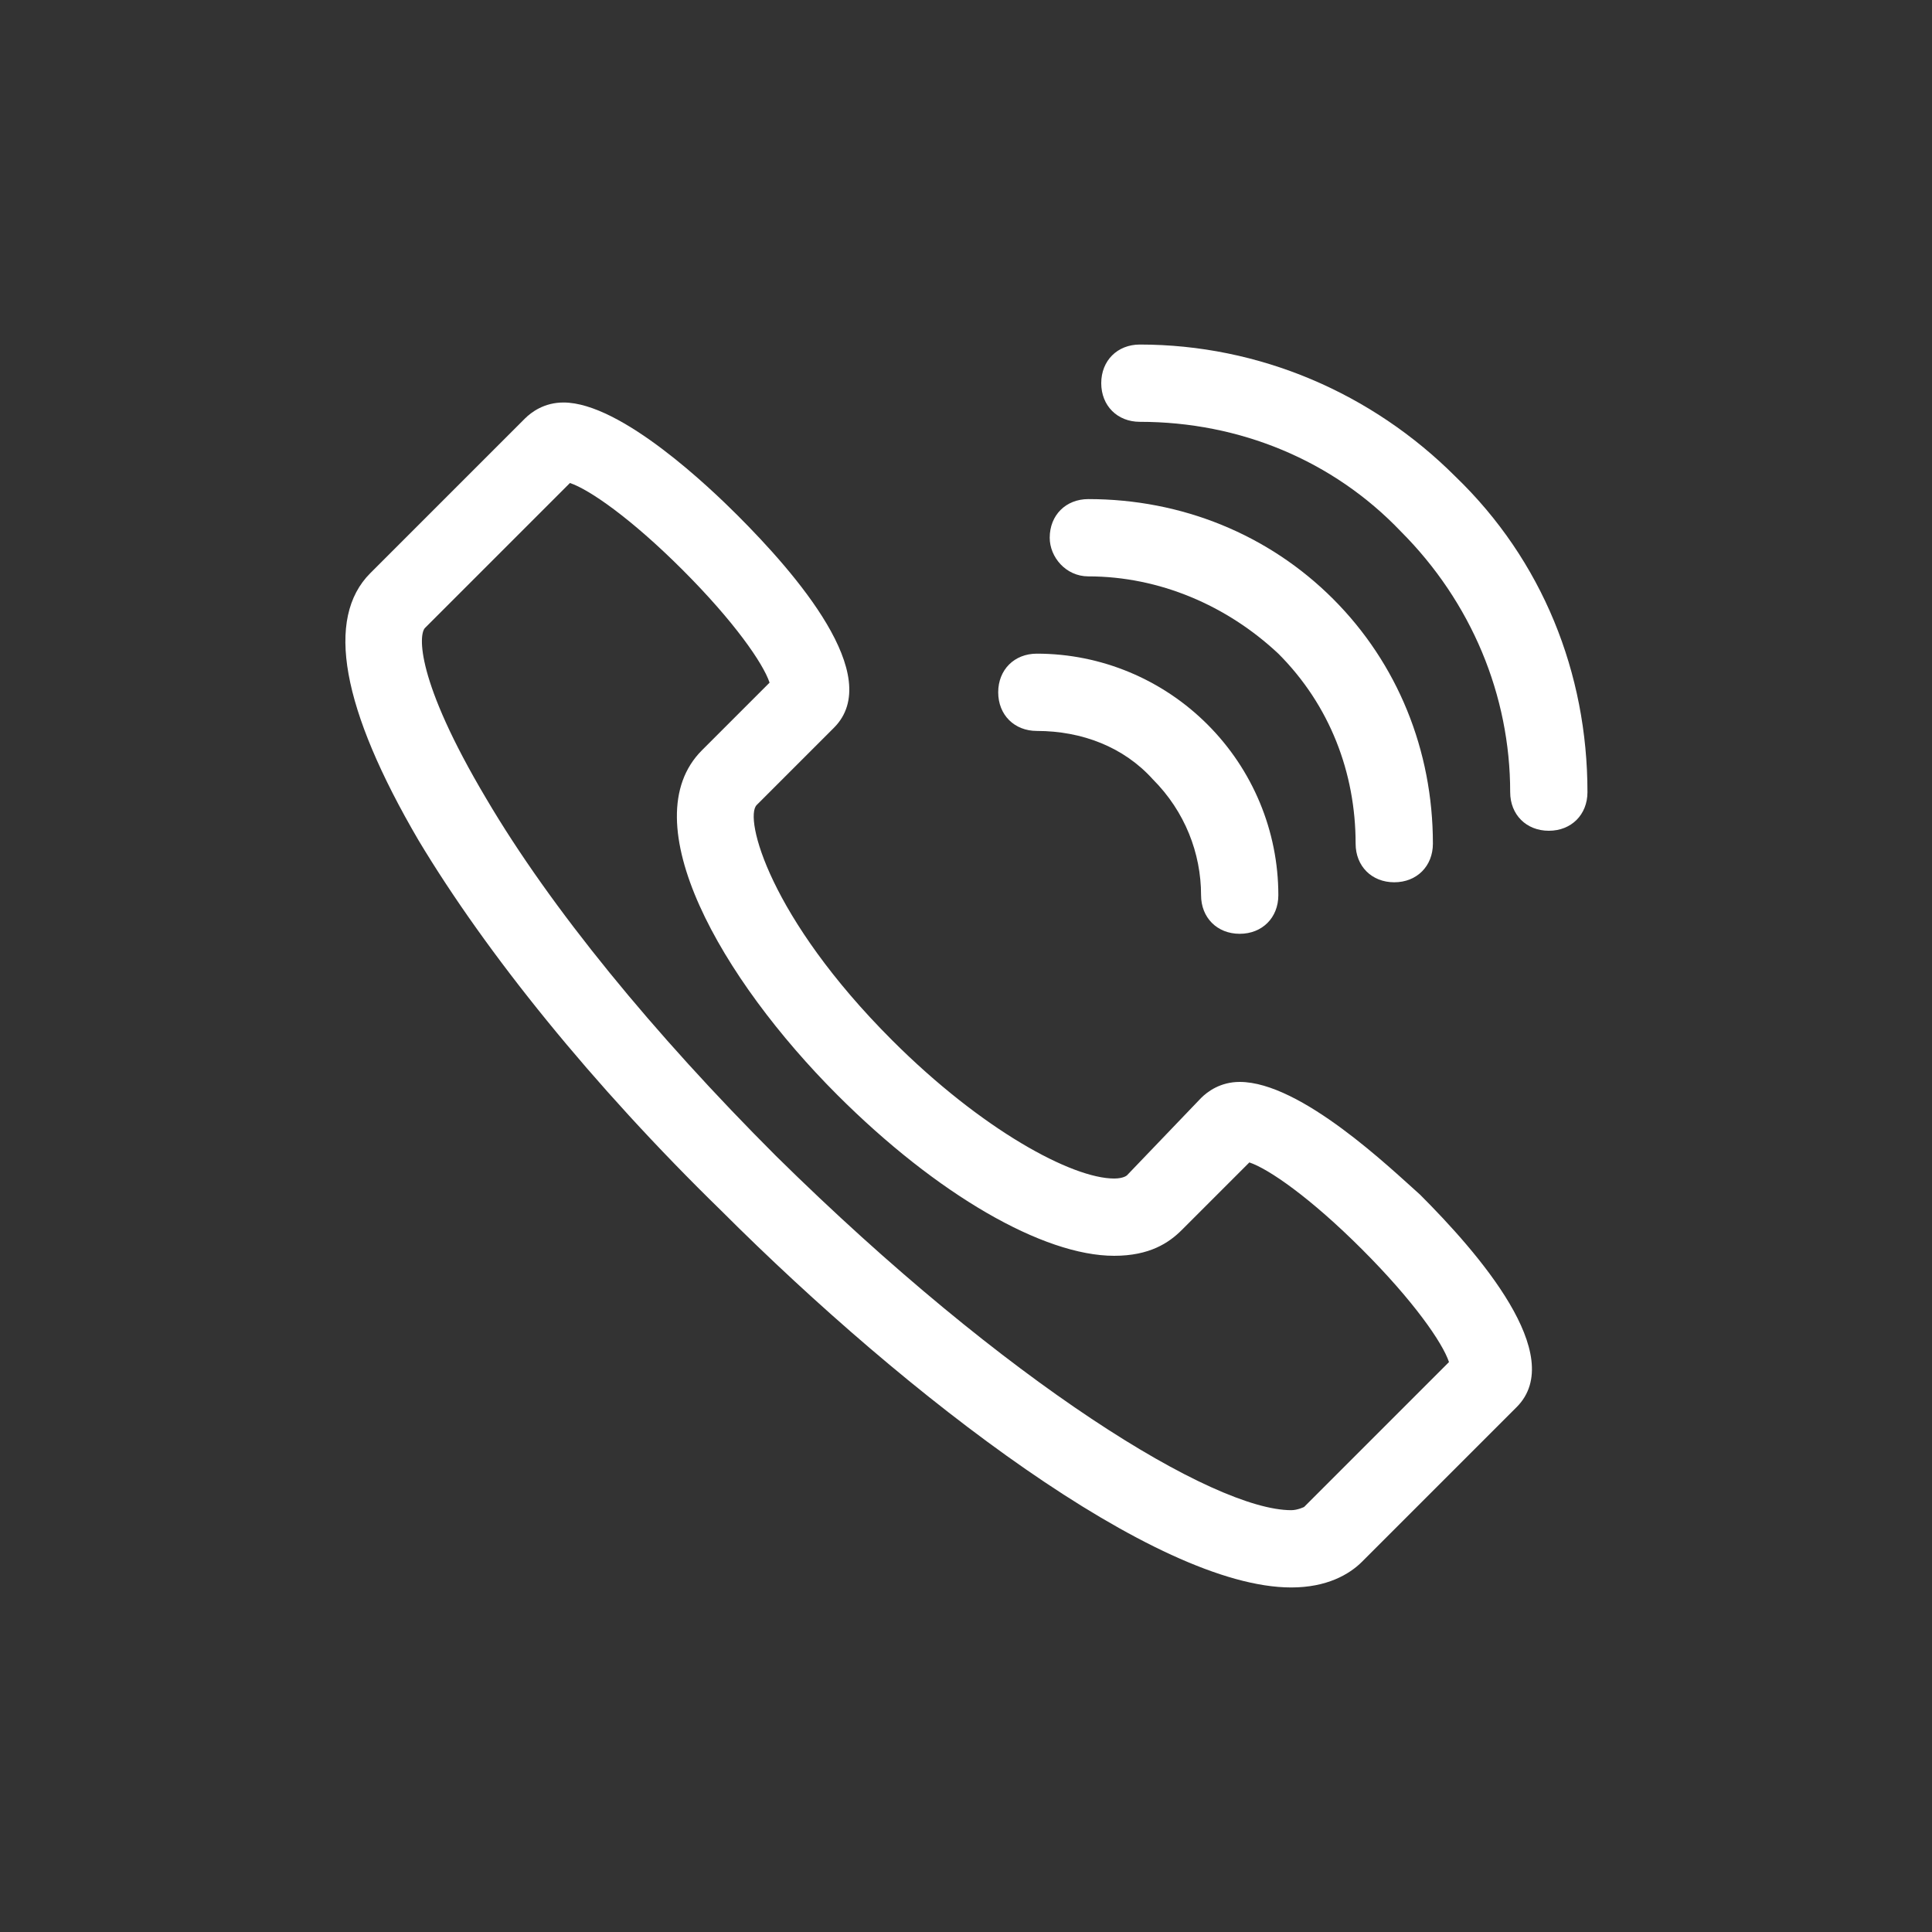 <?xml version="1.0" encoding="utf-8"?>
<!-- Generator: Adobe Illustrator 24.0.2, SVG Export Plug-In . SVG Version: 6.00 Build 0)  -->
<svg version="1.1" id="Capa_1" xmlns:sketch="http://www.bohemiancoding.com/sketch/ns"
	 xmlns="http://www.w3.org/2000/svg" xmlns:xlink="http://www.w3.org/1999/xlink" x="0px" y="0px" viewBox="0 0 60 60"
	 style="enable-background:new 0 0 60 60;" xml:space="preserve">
<rect x="0" y="0" width="60" height="60" fill="#333333" stroke="none"/>
<style type="text/css">
	.st0{fill:none;}
	.st1{fill:#FFFFFF;}
</style>
<rect class="st0" width="60" height="60"/>
<g>
	<path class="st1" d="M38.5,33.6c-0.6,0-1,0.3-1.2,0.5L35,36.5c0,0-0.1,0.1-0.4,0.1c-1.3,0-4.1-1.5-6.9-4.3
		c-3.8-3.8-4.6-6.9-4.2-7.3l2.4-2.4c1.6-1.6-1.2-4.8-3-6.6c-0.8-0.8-3.6-3.5-5.4-3.5c-0.6,0-1,0.3-1.2,0.5l-4.8,4.8
		c-1.4,1.4-0.9,4.2,1.5,8.3c2.1,3.5,5.4,7.6,9.4,11.5c5.8,5.8,13.5,11.7,17.7,11.7h0c1.1,0,1.8-0.4,2.2-0.8l4.8-4.8
		c1.6-1.6-1.2-4.8-3-6.6C43.2,36.3,40.4,33.6,38.5,33.6z M40.5,46.8c0,0-0.2,0.1-0.4,0.1c-2.4,0-8.8-3.9-16-11
		c-3.8-3.8-7-7.7-9-11.1c-2.2-3.7-2.1-5.1-1.9-5.3l4.5-4.5c0.6,0.2,1.9,1.1,3.5,2.7c1.6,1.6,2.5,2.9,2.7,3.5l-2.1,2.1
		c-2.2,2.2,0.6,7.1,4.2,10.7c3.1,3.1,6.4,5,8.6,5c1.1,0,1.7-0.4,2.1-0.8l2.1-2.1c0.6,0.2,1.9,1.1,3.5,2.7c1.6,1.6,2.5,2.9,2.7,3.5
		L40.5,46.8z"/>
	<path class="st1" d="M45.2,14.8c-2.6-2.6-6.1-4.1-9.8-4.1c0,0,0,0,0,0c-0.7,0-1.2,0.5-1.2,1.2s0.5,1.2,1.2,1.2c0,0,0,0,0,0
		c3.1,0,6,1.2,8.1,3.4c2.2,2.2,3.4,5.1,3.4,8.1c0,0.7,0.5,1.2,1.2,1.2c0.7,0,1.2-0.5,1.2-1.2C49.3,20.9,47.9,17.4,45.2,14.8z"/>
	<path class="st1" d="M33.8,17.9C33.8,17.9,33.8,17.9,33.8,17.9c2.2,0,4.3,0.9,5.9,2.4c1.6,1.6,2.4,3.7,2.4,5.9
		c0,0.7,0.5,1.2,1.2,1.2c0.7,0,1.2-0.5,1.2-1.2c0-2.9-1.1-5.6-3.1-7.6c-2-2-4.7-3.1-7.6-3.1c0,0,0,0,0,0c-0.7,0-1.2,0.5-1.2,1.2
		C32.6,17.3,33.1,17.9,33.8,17.9z"/>
	<path class="st1" d="M32.2,22.7C32.2,22.7,32.2,22.7,32.2,22.7c1.4,0,2.7,0.5,3.6,1.5c1,1,1.5,2.3,1.5,3.6c0,0.7,0.5,1.2,1.2,1.2
		c0.7,0,1.2-0.5,1.2-1.2c0-2-0.8-3.9-2.2-5.3c-1.4-1.4-3.3-2.2-5.3-2.2c0,0,0,0,0,0c-0.7,0-1.2,0.5-1.2,1.2S31.5,22.7,32.2,22.7z"/>
</g>
</svg>
